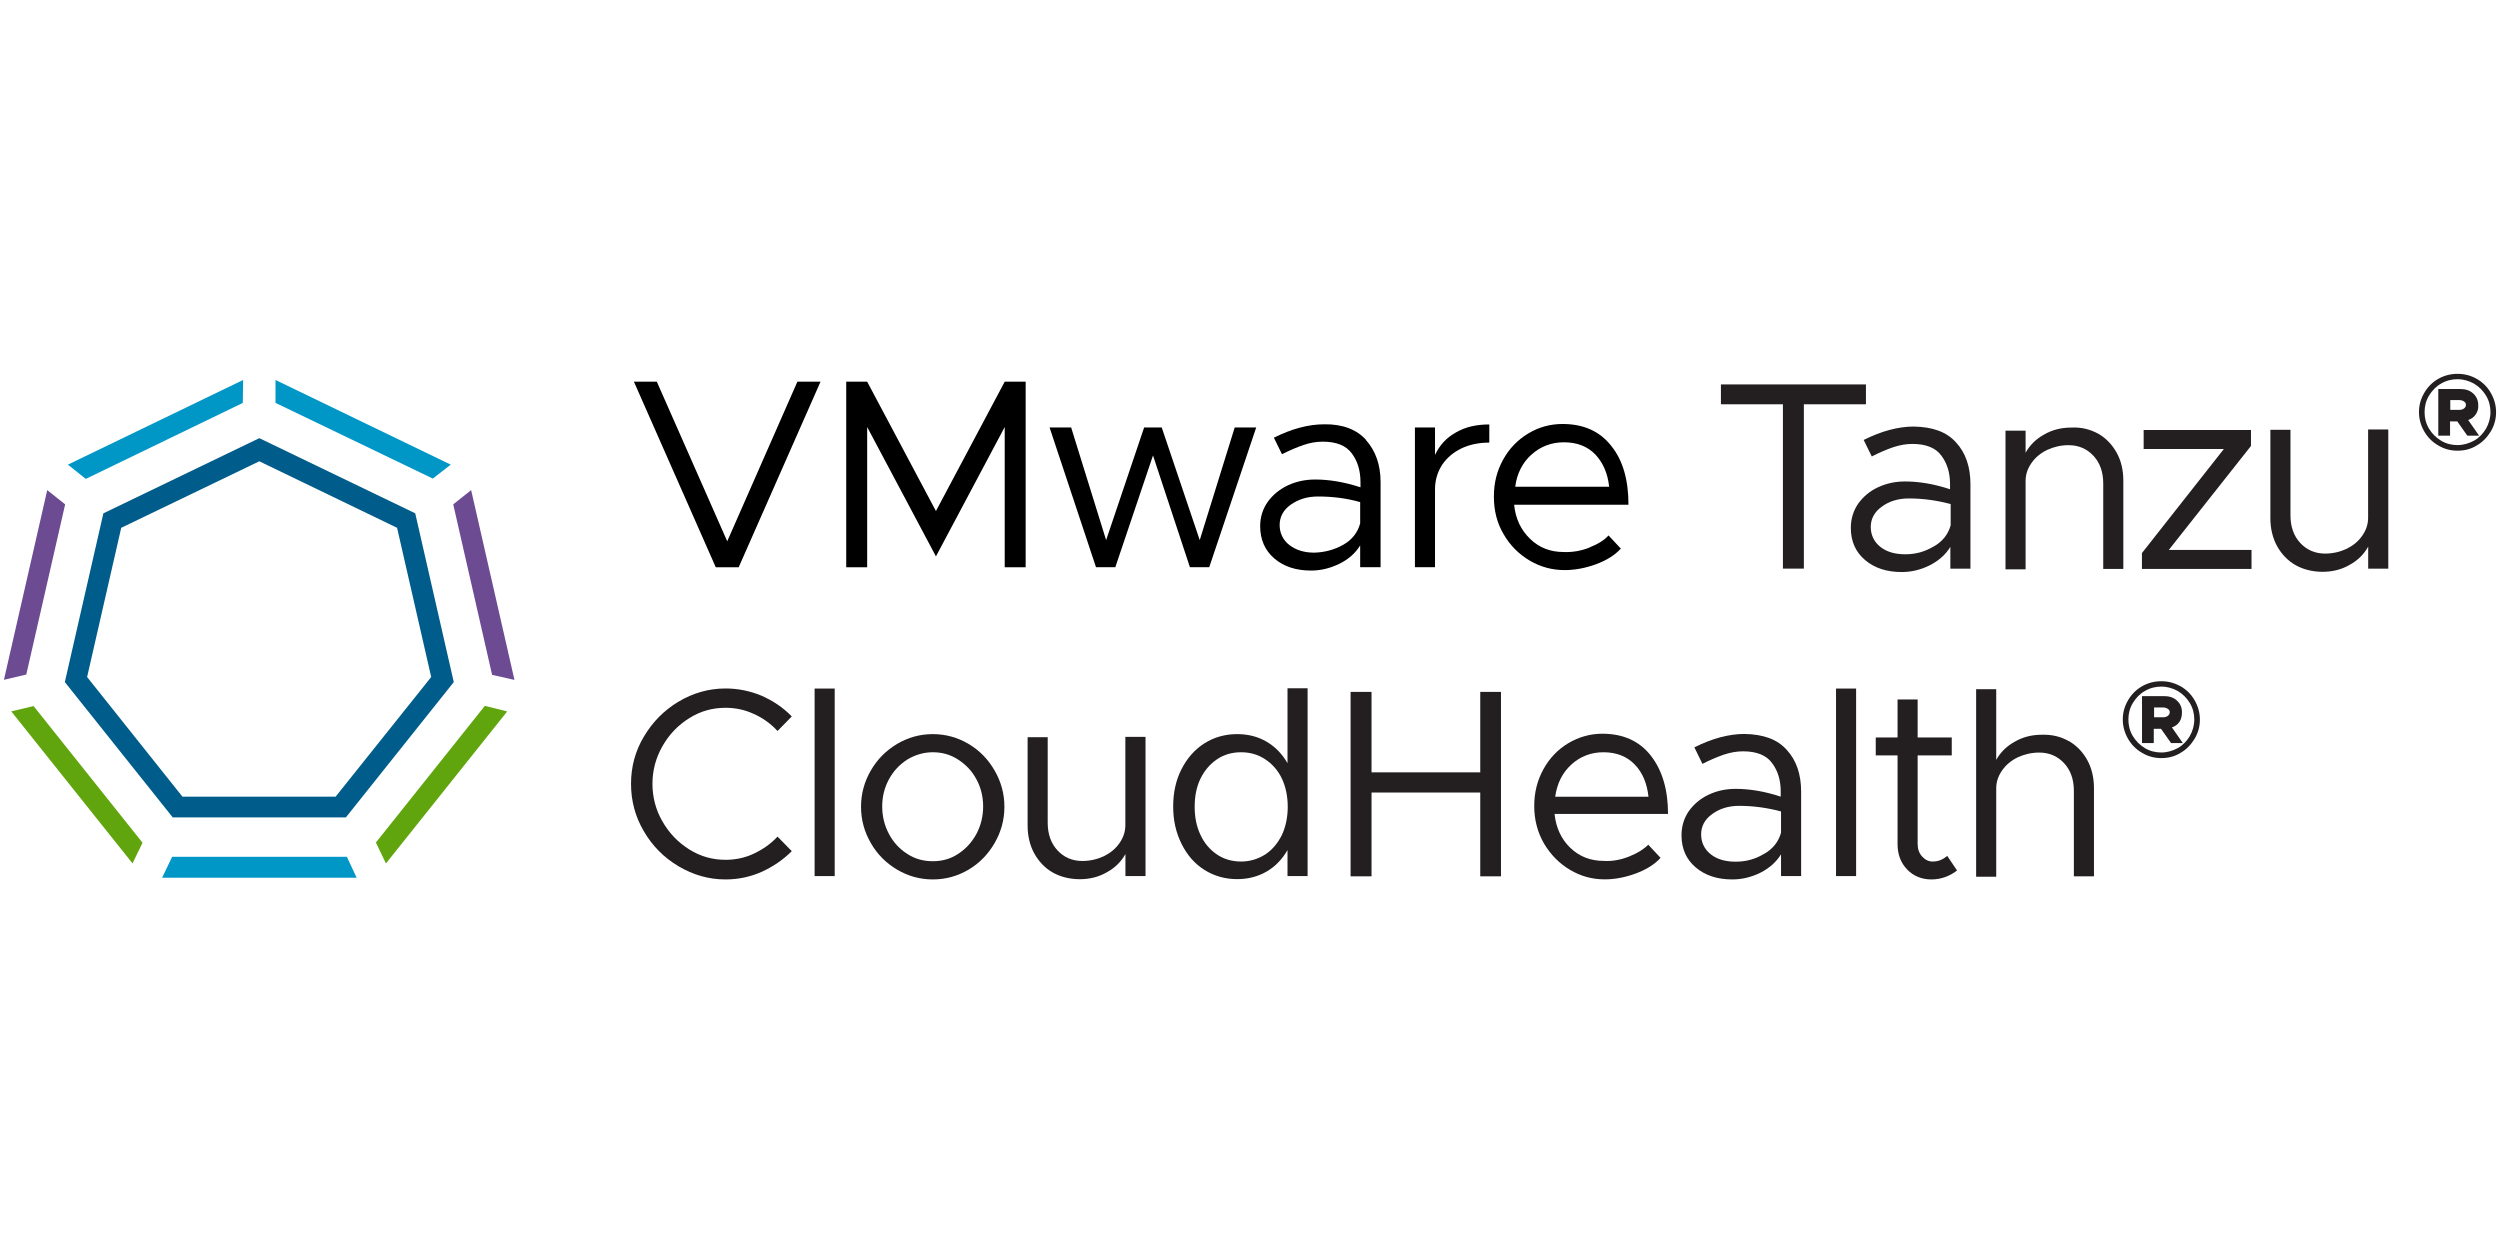<?xml version="1.0" encoding="UTF-8"?> <svg xmlns="http://www.w3.org/2000/svg" width="321" height="160" viewBox="0 0 321 160" fill="none"><path d="M228.936 51.91H220.966V49.36H239.586V51.91H231.616V73.01H228.926V51.91H228.936Z" fill="#231F20"></path><path d="M251.175 56.83C252.395 58.16 253.005 59.95 253.005 62.18V73.02H250.425V70.22C249.815 71.22 248.916 72.01 247.766 72.59C246.616 73.17 245.395 73.45 244.175 73.45C242.275 73.45 240.695 72.95 239.475 71.91C238.255 70.87 237.646 69.51 237.646 67.78C237.646 66.63 237.966 65.59 238.576 64.69C239.226 63.79 240.045 63.08 241.125 62.57C242.205 62.07 243.345 61.82 244.605 61.82C246.395 61.82 248.335 62.14 250.385 62.82V62.17C250.385 60.73 250.026 59.51 249.276 58.51C248.556 57.51 247.305 57 245.545 57C244.755 57 243.935 57.14 243.065 57.43C242.235 57.72 241.306 58.11 240.336 58.61L239.295 56.49C241.595 55.34 243.746 54.77 245.716 54.77C248.156 54.81 249.945 55.45 251.165 56.82L251.175 56.83ZM248.276 70.18C249.426 69.53 250.146 68.6 250.466 67.45V64.72C248.706 64.25 246.916 64 245.086 64C243.726 64 242.576 64.36 241.646 65.04C240.676 65.72 240.206 66.62 240.206 67.66C240.206 68.7 240.636 69.6 241.466 70.24C242.296 70.89 243.365 71.17 244.655 71.17C245.945 71.17 247.136 70.85 248.276 70.17V70.18Z" fill="#231F20"></path><path d="M269.406 55.68C270.406 56.25 271.196 57.08 271.776 58.12C272.356 59.16 272.636 60.38 272.636 61.71V73.05H270.056V62.07C270.056 60.6 269.626 59.41 268.796 58.52C267.966 57.63 266.896 57.16 265.606 57.16C264.606 57.16 263.706 57.38 262.846 57.77C261.986 58.2 261.336 58.74 260.836 59.46C260.336 60.18 260.086 60.93 260.086 61.76V73.1H257.506V55.3H260.086V58.13C260.626 57.16 261.416 56.37 262.456 55.8C263.496 55.19 264.676 54.9 265.936 54.9C267.226 54.83 268.376 55.12 269.416 55.69L269.406 55.68Z" fill="#231F20"></path><path d="M275.035 71L285.545 57.65H275.245V55.21H289.025V57.26L278.475 70.61H289.095V73.05H275.025V71H275.035Z" fill="#231F20"></path><path d="M306.656 55.22V73.02H304.076V70.19C303.536 71.16 302.746 71.95 301.706 72.52C300.666 73.13 299.486 73.42 298.226 73.42C296.966 73.42 295.746 73.13 294.746 72.56C293.746 71.99 292.956 71.16 292.376 70.12C291.806 69.08 291.516 67.86 291.516 66.53V55.19H294.096V66.17C294.096 67.64 294.526 68.83 295.356 69.72C296.186 70.61 297.256 71.08 298.546 71.08C299.546 71.08 300.446 70.86 301.306 70.47C302.166 70.04 302.816 69.5 303.316 68.78C303.816 68.06 304.066 67.31 304.066 66.48V55.14H306.646V55.21L306.656 55.22Z" fill="#231F20"></path><path d="M318.026 48.65C318.776 49.08 319.386 49.69 319.816 50.44C320.246 51.19 320.496 52.02 320.496 52.92C320.496 53.82 320.276 54.61 319.816 55.4C319.346 56.15 318.776 56.76 318.026 57.19C317.276 57.66 316.446 57.87 315.546 57.87C314.646 57.87 313.826 57.65 313.066 57.19C312.316 56.76 311.706 56.15 311.276 55.4C310.846 54.65 310.596 53.82 310.596 52.92C310.596 52.02 310.816 51.23 311.276 50.44C311.706 49.69 312.316 49.08 313.066 48.65C313.816 48.22 314.646 48 315.546 48C316.446 48 317.266 48.22 318.026 48.65ZM317.666 56.58C318.316 56.22 318.816 55.68 319.206 55.04C319.566 54.39 319.776 53.68 319.776 52.92C319.776 52.16 319.596 51.45 319.206 50.8C318.816 50.15 318.306 49.65 317.666 49.26C317.016 48.9 316.306 48.69 315.546 48.69C314.786 48.69 314.076 48.87 313.426 49.26C312.776 49.62 312.276 50.16 311.886 50.8C311.496 51.44 311.316 52.16 311.316 52.92C311.316 53.68 311.496 54.39 311.886 55.04C312.276 55.69 312.786 56.19 313.426 56.58C314.076 56.97 314.786 57.15 315.546 57.15C316.306 57.15 317.016 56.93 317.666 56.58ZM317.886 53.21C317.636 53.57 317.346 53.78 316.916 53.93L318.316 55.94H316.806L315.516 54.11H314.586V55.94H313.076V49.95H315.906C316.586 49.95 317.126 50.13 317.556 50.52C317.986 50.91 318.206 51.42 318.206 52.03C318.246 52.5 318.096 52.89 317.886 53.21ZM314.616 52.63H315.766C316.016 52.63 316.236 52.56 316.376 52.45C316.516 52.34 316.626 52.2 316.626 51.98C316.626 51.8 316.556 51.66 316.376 51.55C316.236 51.44 316.016 51.37 315.766 51.37H314.616V52.63Z" fill="#231F20"></path><path d="M87.125 111.23C85.255 110.12 83.755 108.61 82.675 106.74C81.565 104.87 81.025 102.83 81.025 100.64C81.025 98.45 81.565 96.44 82.675 94.58C83.785 92.71 85.255 91.21 87.125 90.09C88.995 88.98 91.005 88.4 93.155 88.4C94.765 88.4 96.315 88.72 97.785 89.33C99.255 89.98 100.545 90.84 101.665 91.99L99.835 93.86C98.975 92.93 97.935 92.17 96.785 91.67C95.635 91.13 94.415 90.88 93.165 90.88C91.475 90.88 89.935 91.31 88.505 92.21C87.065 93.11 85.925 94.29 85.065 95.8C84.205 97.31 83.775 98.92 83.775 100.64C83.775 102.36 84.205 104.01 85.065 105.48C85.925 106.99 87.075 108.17 88.505 109.07C89.945 109.97 91.485 110.4 93.165 110.4C94.425 110.4 95.645 110.15 96.785 109.61C97.935 109.07 98.975 108.35 99.835 107.42L101.665 109.29C100.555 110.4 99.225 111.3 97.785 111.95C96.315 112.6 94.775 112.92 93.155 112.92C91.005 112.92 89.025 112.35 87.125 111.23Z" fill="#231F20"></path><path d="M104.596 88.41H107.176V112.49H104.596V88.41Z" fill="#231F20"></path><path d="M115.186 111.66C113.786 110.83 112.636 109.69 111.816 108.25C110.986 106.81 110.556 105.27 110.556 103.59C110.556 101.91 110.986 100.36 111.816 98.93C112.646 97.49 113.756 96.38 115.186 95.52C116.586 94.69 118.126 94.26 119.776 94.26C121.426 94.26 122.966 94.69 124.366 95.52C125.766 96.35 126.876 97.49 127.706 98.93C128.536 100.37 128.966 101.91 128.966 103.59C128.966 105.27 128.536 106.82 127.706 108.25C126.876 109.69 125.766 110.83 124.366 111.66C122.966 112.49 121.426 112.92 119.776 112.92C118.126 112.92 116.586 112.49 115.186 111.66ZM123.006 109.65C124.006 109 124.766 108.18 125.376 107.07C125.946 105.99 126.236 104.81 126.236 103.55C126.236 102.29 125.946 101.11 125.376 100.07C124.806 98.99 124.016 98.17 123.006 97.52C122.006 96.87 120.926 96.59 119.776 96.59C118.626 96.59 117.516 96.91 116.506 97.52C115.506 98.17 114.716 98.99 114.136 100.07C113.556 101.15 113.276 102.29 113.276 103.55C113.276 104.81 113.566 105.99 114.136 107.07C114.706 108.15 115.496 109.01 116.506 109.65C117.506 110.3 118.586 110.58 119.776 110.58C120.966 110.58 122.036 110.29 123.006 109.65Z" fill="#231F20"></path><path d="M147.085 94.69V112.49H144.505V109.66C143.965 110.63 143.175 111.42 142.135 111.99C141.095 112.6 139.915 112.89 138.655 112.89C137.395 112.89 136.175 112.6 135.175 112.03C134.175 111.46 133.385 110.63 132.805 109.59C132.235 108.55 131.945 107.33 131.945 106V94.66H134.525V105.64C134.525 107.11 134.955 108.3 135.785 109.19C136.615 110.09 137.685 110.55 138.975 110.55C139.975 110.55 140.875 110.33 141.735 109.94C142.595 109.51 143.245 108.97 143.745 108.25C144.245 107.53 144.495 106.78 144.495 105.95V94.61H147.075V94.68L147.085 94.69Z" fill="#231F20"></path><path d="M167.896 88.41V112.49H165.316V109.15C164.636 110.33 163.736 111.27 162.626 111.91C161.516 112.55 160.256 112.88 158.856 112.88C157.316 112.88 155.916 112.49 154.656 111.7C153.396 110.91 152.436 109.8 151.716 108.36C150.996 106.92 150.636 105.35 150.636 103.55C150.636 101.75 150.996 100.14 151.716 98.74C152.436 97.34 153.406 96.23 154.656 95.44C155.906 94.65 157.316 94.26 158.856 94.26C160.256 94.26 161.516 94.58 162.626 95.23C163.736 95.88 164.636 96.81 165.316 97.99V88.37H167.896V88.41ZM162.446 109.72C163.376 109.11 164.056 108.28 164.596 107.21C165.096 106.13 165.346 104.91 165.346 103.59C165.346 102.27 165.096 101.04 164.596 99.97C164.096 98.93 163.376 98.1 162.446 97.49C161.516 96.88 160.506 96.59 159.356 96.59C158.206 96.59 157.166 96.88 156.266 97.49C155.366 98.1 154.656 98.93 154.146 99.97C153.636 101.01 153.396 102.23 153.396 103.59C153.396 104.95 153.646 106.17 154.146 107.21C154.646 108.29 155.366 109.11 156.266 109.72C157.166 110.33 158.206 110.62 159.356 110.62C160.506 110.62 161.506 110.3 162.446 109.72Z" fill="#231F20"></path><path d="M192.725 88.84V112.52H190.065V101.76H176.105V112.52H173.415V88.84H176.105V99.17H190.065V88.84H192.725Z" fill="#231F20"></path><path d="M209.195 109.97C210.275 109.54 211.065 109.04 211.635 108.46L213.215 110.15C212.465 110.98 211.385 111.66 210.025 112.16C208.665 112.66 207.335 112.91 206.045 112.91C204.465 112.91 202.995 112.52 201.595 111.69C200.195 110.86 199.115 109.75 198.255 108.32C197.425 106.88 196.995 105.27 196.995 103.51C196.995 101.75 197.385 100.21 198.175 98.77C198.965 97.33 200.045 96.22 201.365 95.43C202.695 94.64 204.165 94.21 205.745 94.21C208.405 94.21 210.485 95.14 211.955 97.01C213.425 98.88 214.175 101.39 214.175 104.51H199.605C199.785 106.27 200.465 107.74 201.615 108.85C202.765 109.96 204.195 110.54 205.925 110.54C207.035 110.61 208.115 110.4 209.195 109.97ZM201.765 98.17C200.615 99.21 199.935 100.57 199.685 102.3H211.665C211.485 100.61 210.915 99.21 209.905 98.17C208.905 97.13 207.575 96.59 205.885 96.59C204.275 96.59 202.905 97.13 201.755 98.17H201.765Z" fill="#231F20"></path><path d="M229.435 96.3C230.655 97.63 231.265 99.42 231.265 101.65V112.49H228.685V109.69C228.075 110.69 227.175 111.48 226.025 112.06C224.875 112.63 223.655 112.92 222.435 112.92C220.535 112.92 218.955 112.42 217.735 111.38C216.515 110.34 215.905 108.98 215.905 107.25C215.905 106.1 216.225 105.06 216.835 104.16C217.485 103.26 218.305 102.55 219.385 102.04C220.465 101.53 221.605 101.29 222.865 101.29C224.655 101.29 226.595 101.61 228.645 102.29V101.64C228.645 100.2 228.285 98.98 227.535 97.98C226.815 96.98 225.565 96.47 223.805 96.47C223.015 96.47 222.195 96.61 221.325 96.9C220.495 97.19 219.565 97.58 218.595 98.08L217.555 95.96C219.855 94.81 222.005 94.24 223.975 94.24C226.415 94.28 228.205 94.92 229.425 96.29L229.435 96.3ZM226.495 109.65C227.645 109 228.365 108.07 228.685 106.92V104.19C226.925 103.72 225.135 103.47 223.305 103.47C221.945 103.47 220.795 103.83 219.865 104.51C218.895 105.19 218.425 106.09 218.425 107.13C218.425 108.17 218.855 109.07 219.685 109.71C220.515 110.36 221.585 110.64 222.875 110.64C224.165 110.64 225.385 110.32 226.495 109.64V109.65Z" fill="#231F20"></path><path d="M235.745 88.41H238.325V112.49H235.745V88.41Z" fill="#231F20"></path><path d="M251.286 111.77C250.316 112.52 249.206 112.92 247.986 112.92C246.766 112.92 245.686 112.49 244.866 111.63C244.046 110.77 243.646 109.69 243.646 108.36V96.99H240.846V94.69H243.646V89.81H246.226V94.69H250.606V96.99H246.226V108.36C246.226 109.01 246.406 109.54 246.796 109.97C247.186 110.4 247.626 110.62 248.156 110.62C248.546 110.62 248.906 110.55 249.236 110.4C249.566 110.25 249.806 110.08 250.026 109.9L251.286 111.77Z" fill="#231F20"></path><path d="M265.635 95.15C266.635 95.72 267.425 96.55 268.005 97.59C268.575 98.63 268.865 99.85 268.865 101.18V112.52H266.285V101.54C266.285 100.07 265.855 98.88 265.025 97.99C264.195 97.09 263.125 96.63 261.835 96.63C260.835 96.63 259.935 96.85 259.075 97.24C258.215 97.67 257.565 98.21 257.065 98.93C256.565 99.65 256.315 100.4 256.315 101.23V112.57H253.735V88.49H256.315V97.57C256.855 96.6 257.645 95.81 258.685 95.24C259.725 94.63 260.905 94.34 262.165 94.34C263.495 94.3 264.645 94.59 265.645 95.17L265.635 95.15Z" fill="#231F20"></path><path d="M279.995 88.12C280.745 88.55 281.355 89.16 281.785 89.91C282.215 90.66 282.465 91.49 282.465 92.39C282.465 93.29 282.245 94.08 281.785 94.87C281.315 95.62 280.745 96.23 279.995 96.66C279.245 97.13 278.415 97.34 277.515 97.34C276.615 97.34 275.795 97.12 275.035 96.66C274.285 96.23 273.675 95.62 273.245 94.87C272.815 94.12 272.565 93.29 272.565 92.39C272.565 91.49 272.785 90.7 273.245 89.91C273.675 89.16 274.285 88.55 275.035 88.12C275.785 87.69 276.615 87.47 277.515 87.47C278.415 87.47 279.205 87.69 279.995 88.12ZM279.635 96.05C280.285 95.69 280.785 95.15 281.175 94.51C281.535 93.86 281.745 93.15 281.745 92.39C281.745 91.63 281.565 90.92 281.175 90.27C280.785 89.62 280.275 89.12 279.635 88.73C278.985 88.37 278.275 88.16 277.515 88.16C276.755 88.16 276.045 88.34 275.395 88.73C274.745 89.09 274.245 89.63 273.855 90.27C273.465 90.91 273.285 91.63 273.285 92.39C273.285 93.15 273.465 93.86 273.855 94.51C274.245 95.16 274.755 95.66 275.395 96.05C276.035 96.44 276.755 96.62 277.515 96.62C278.275 96.62 278.985 96.4 279.635 96.05ZM279.845 92.68C279.595 93.04 279.305 93.25 278.875 93.4L280.275 95.41H278.765L277.475 93.58H276.545V95.41H275.035V89.38H277.865C278.545 89.38 279.085 89.56 279.515 89.95C279.945 90.34 280.165 90.85 280.165 91.46C280.165 91.96 280.055 92.36 279.845 92.68ZM276.585 92.1H277.735C277.985 92.1 278.205 92.03 278.345 91.92C278.485 91.81 278.595 91.67 278.595 91.45C278.595 91.27 278.525 91.13 278.345 91.02C278.205 90.91 277.985 90.84 277.735 90.84H276.585V92.1Z" fill="#231F20"></path><path d="M105.355 49.01L94.846 72.84H91.906L81.395 49.01H84.335L93.376 69.5L102.385 49.01H105.365H105.355Z" fill="black"></path><path d="M108.655 49.01H111.345L120.175 65.62L129.005 49.01H131.695V72.84H129.005V54.83L120.175 71.44L111.345 54.83V72.84H108.655V49.01Z" fill="black"></path><path d="M134.776 54.89H137.536L142.026 69.35L146.906 54.89H149.166L154.046 69.35L158.536 54.89H161.296L155.266 72.83H152.786L148.046 58.48L143.206 72.83H140.726L134.766 54.89H134.776Z" fill="black"></path><path d="M175.396 56.51C176.616 57.87 177.266 59.67 177.266 61.89V72.83H174.646V70.03C174.036 71.03 173.136 71.82 171.956 72.4C170.776 72.97 169.586 73.26 168.336 73.26C166.436 73.26 164.856 72.76 163.636 71.72C162.416 70.68 161.806 69.28 161.806 67.56C161.806 66.41 162.126 65.37 162.776 64.44C163.426 63.54 164.286 62.83 165.356 62.32C166.436 61.82 167.616 61.57 168.876 61.57C170.666 61.57 172.606 61.89 174.686 62.57V61.92C174.686 60.45 174.326 59.23 173.576 58.22C172.826 57.21 171.606 56.71 169.846 56.71C169.016 56.71 168.196 56.85 167.366 57.14C166.506 57.43 165.606 57.82 164.606 58.32L163.566 56.2C165.866 55.05 168.016 54.48 170.026 54.48C172.356 54.44 174.186 55.13 175.406 56.49L175.396 56.51ZM172.456 69.96C173.606 69.31 174.326 68.38 174.646 67.2V64.47C172.886 63.97 171.096 63.75 169.226 63.75C167.866 63.75 166.716 64.11 165.746 64.79C164.776 65.47 164.306 66.37 164.306 67.41C164.306 68.45 164.736 69.35 165.566 69.99C166.426 70.64 167.466 70.96 168.756 70.96C170.086 70.92 171.306 70.6 172.456 69.96Z" fill="black"></path><path d="M186.916 55.54C188.136 54.82 189.576 54.5 191.226 54.5V56.83C189.896 56.83 188.676 57.08 187.636 57.58C186.596 58.08 185.766 58.8 185.156 59.7C184.586 60.6 184.256 61.64 184.256 62.82V72.83H181.676V54.89H184.256V58.41C184.826 57.19 185.696 56.22 186.916 55.54Z" fill="black"></path><path d="M204.095 70.29C205.175 69.86 205.995 69.36 206.535 68.75L208.115 70.44C207.365 71.27 206.285 71.95 204.925 72.45C203.565 72.95 202.195 73.2 200.905 73.2C199.325 73.2 197.815 72.81 196.415 71.98C195.015 71.15 193.905 70.04 193.075 68.61C192.215 67.17 191.815 65.56 191.815 63.77C191.815 61.98 192.205 60.47 192.995 59.03C193.785 57.59 194.865 56.48 196.225 55.66C197.585 54.84 199.055 54.44 200.635 54.44C203.325 54.44 205.405 55.37 206.875 57.24C208.385 59.11 209.095 61.62 209.095 64.81H194.415C194.595 66.6 195.275 68.04 196.465 69.19C197.645 70.34 199.085 70.88 200.805 70.88C201.915 70.92 202.995 70.74 204.075 70.31L204.095 70.29ZM196.635 58.37C195.485 59.41 194.765 60.81 194.555 62.5H206.615C206.435 60.78 205.825 59.41 204.855 58.37C203.855 57.33 202.525 56.79 200.805 56.79C199.195 56.79 197.795 57.33 196.645 58.37H196.635Z" fill="black"></path><path d="M65.125 91.35L49.555 110.87L48.265 108.18L62.255 90.63L65.125 91.35ZM18.305 108.21L4.315 90.66L1.445 91.34L17.015 110.86L18.305 108.2V108.21Z" fill="#61A50E"></path><path d="M0.505 87.29L6.065 62.93L8.365 64.76L3.375 86.61L0.505 87.29ZM66.055 87.29L60.495 62.93L58.195 64.76L63.185 86.65L66.055 87.3V87.29Z" fill="#6C4B93"></path><path d="M45.785 112.7H20.815L22.105 110.01H44.535L45.795 112.7H45.785ZM57.875 59.66L35.375 48.79V51.73L55.575 61.45L57.875 59.66ZM31.185 51.73L11.015 61.49L8.715 59.66L31.215 48.79L31.175 51.73H31.185Z" fill="#0097C7"></path><path d="M44.425 104.95H22.175L8.325 87.58L13.275 65.91L33.295 56.26L53.315 65.91L58.265 87.58L44.415 104.95H44.425ZM23.435 102.29H43.095L55.365 86.93L50.985 67.77L33.295 59.23L15.565 67.77L11.185 86.93L23.425 102.29H23.435Z" fill="#005C8A"></path></svg> 